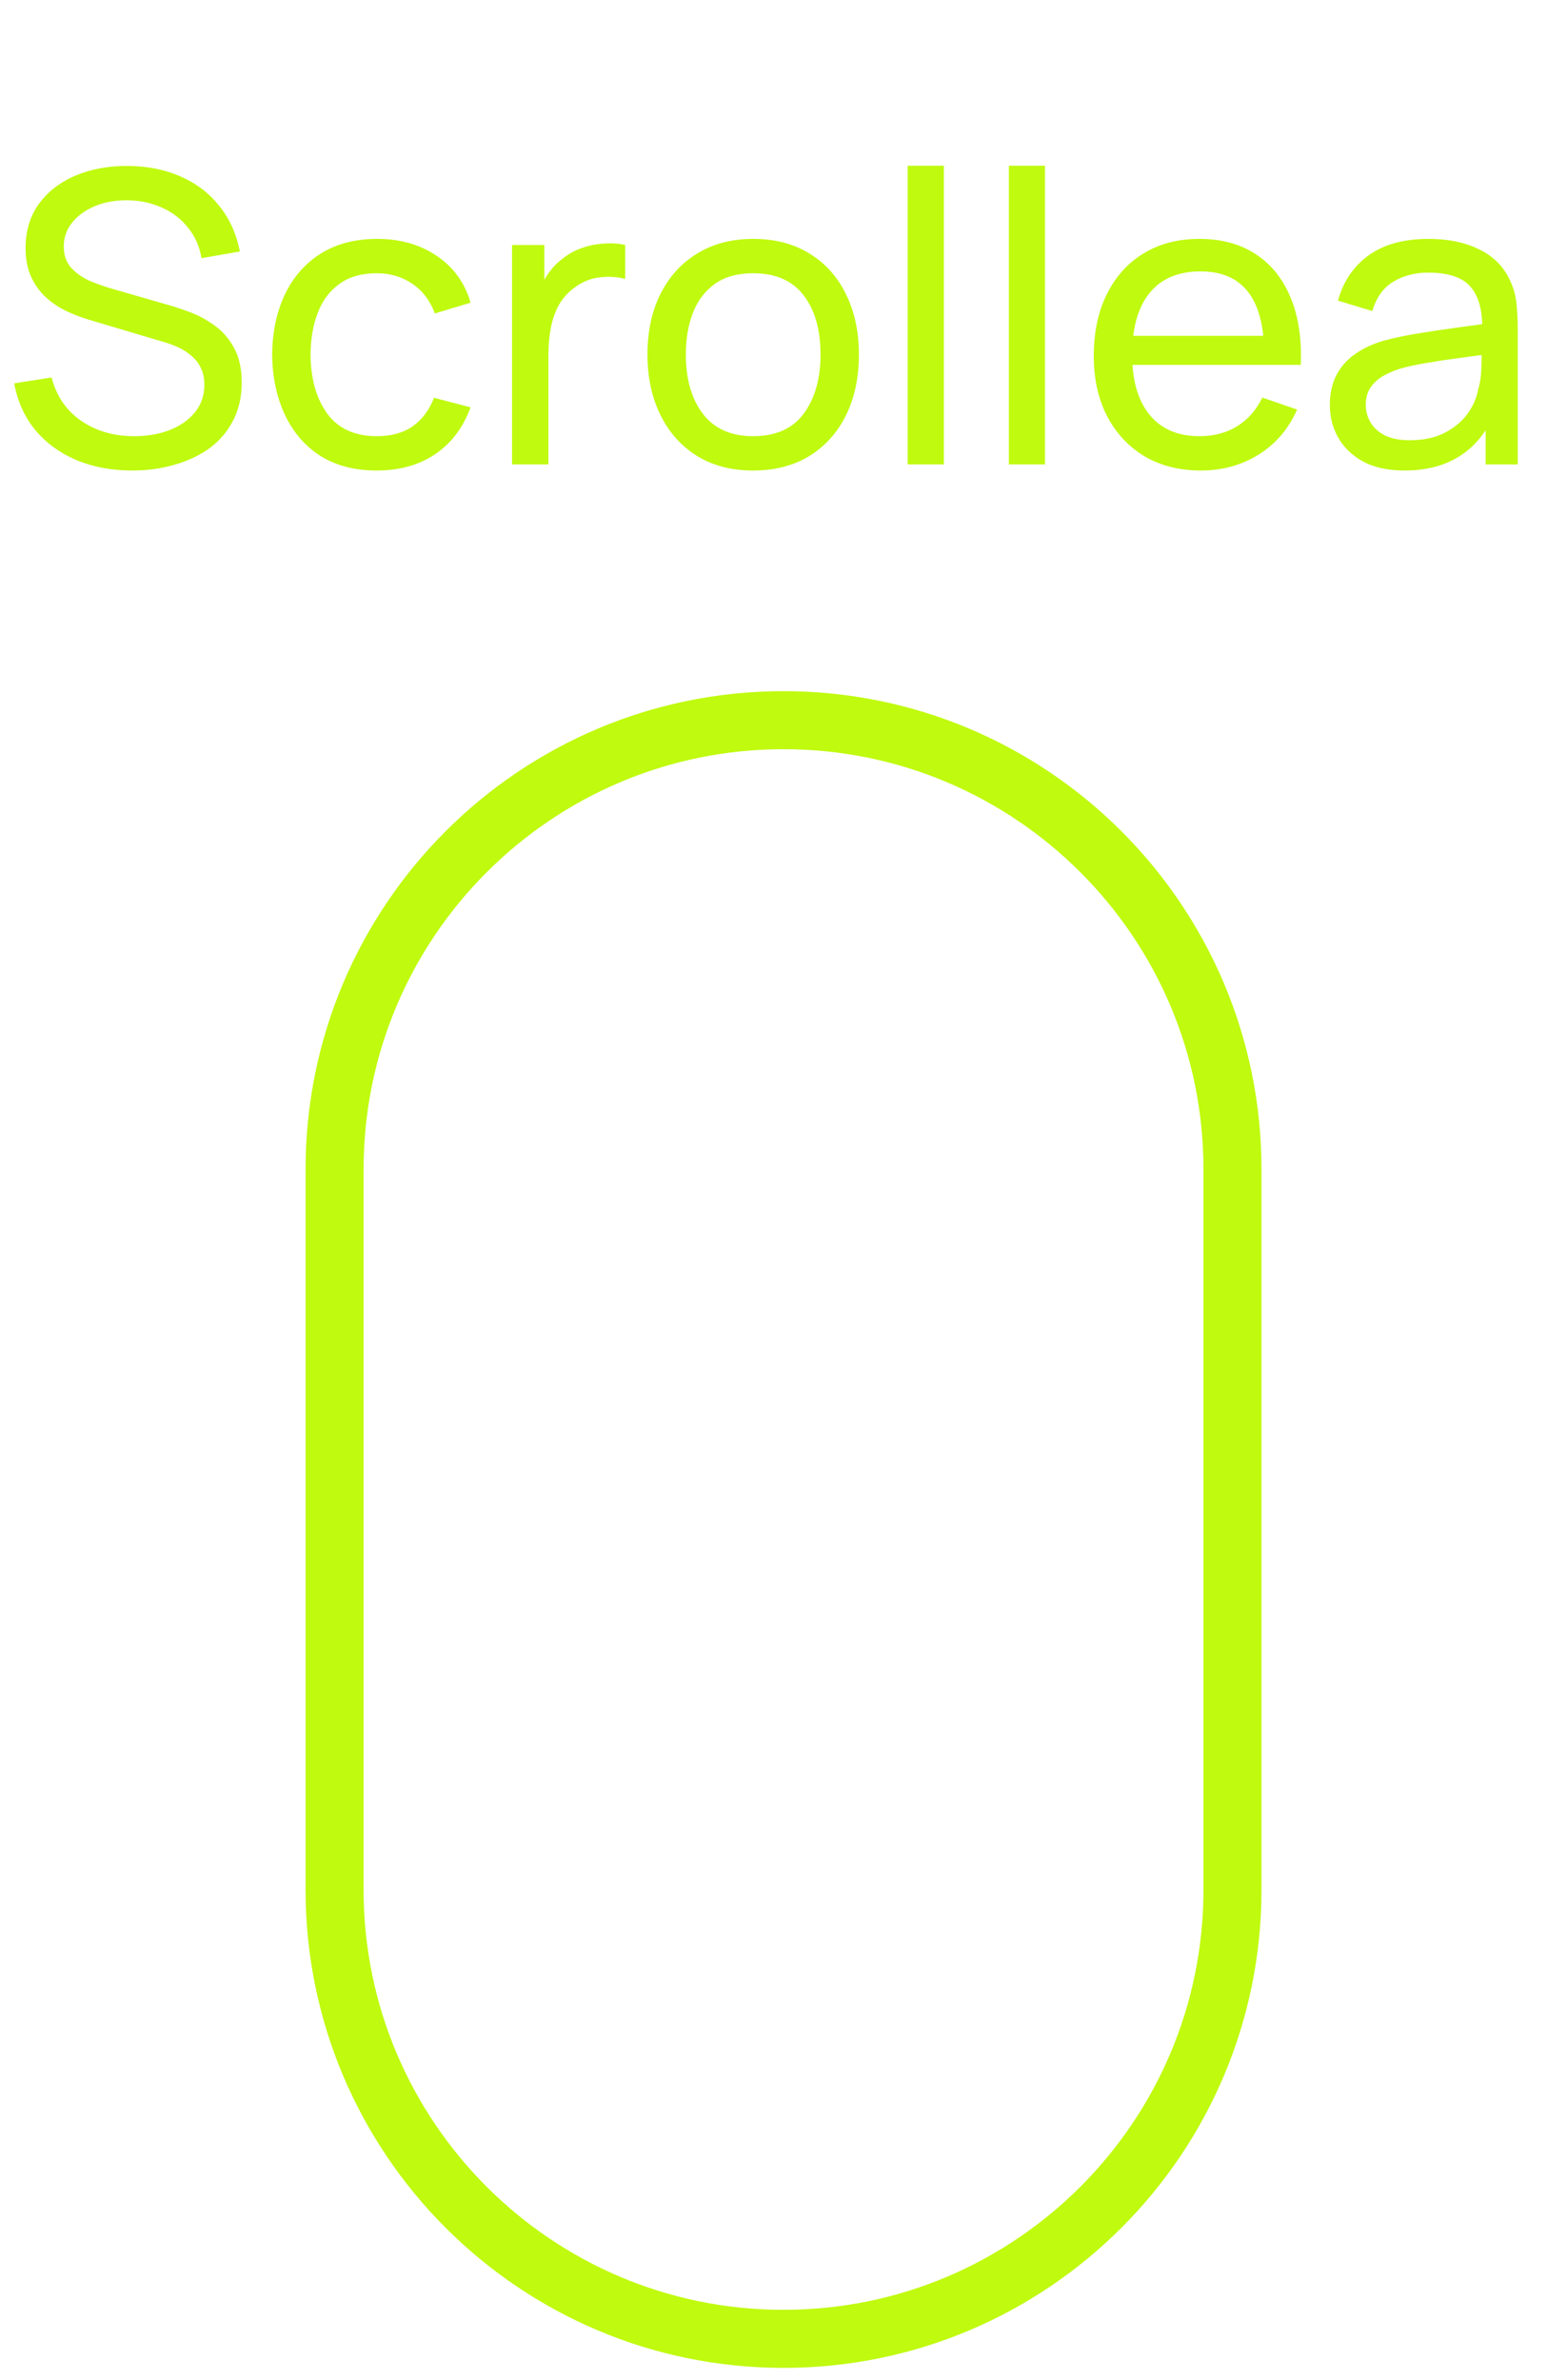 <?xml version="1.0" encoding="UTF-8" standalone="no"?><!DOCTYPE svg PUBLIC "-//W3C//DTD SVG 1.1//EN" "http://www.w3.org/Graphics/SVG/1.1/DTD/svg11.dtd"><svg width="100%" height="100%" viewBox="0 0 54 82" version="1.1" xmlns="http://www.w3.org/2000/svg" xmlns:xlink="http://www.w3.org/1999/xlink" xml:space="preserve" xmlns:serif="http://www.serif.com/" style="fill-rule:evenodd;clip-rule:evenodd;"><path d="M4.557,16.21c-0.714,0 -1.358,-0.121 -1.932,-0.364c-0.569,-0.243 -1.041,-0.588 -1.414,-1.036c-0.369,-0.453 -0.609,-0.987 -0.721,-1.603l1.288,-0.203c0.163,0.635 0.502,1.132 1.015,1.491c0.518,0.355 1.127,0.532 1.827,0.532c0.453,0 0.861,-0.07 1.225,-0.21c0.369,-0.145 0.66,-0.35 0.875,-0.616c0.215,-0.266 0.322,-0.581 0.322,-0.945c0,-0.224 -0.04,-0.415 -0.119,-0.574c-0.075,-0.163 -0.18,-0.301 -0.315,-0.413c-0.131,-0.117 -0.28,-0.215 -0.448,-0.294c-0.168,-0.079 -0.343,-0.145 -0.525,-0.196l-2.569,-0.763c-0.28,-0.084 -0.551,-0.189 -0.812,-0.315c-0.261,-0.131 -0.495,-0.292 -0.7,-0.483c-0.205,-0.196 -0.369,-0.429 -0.49,-0.7c-0.121,-0.275 -0.182,-0.6 -0.182,-0.973c0,-0.597 0.154,-1.106 0.462,-1.526c0.313,-0.425 0.735,-0.749 1.267,-0.973c0.532,-0.224 1.132,-0.334 1.799,-0.329c0.677,0.005 1.281,0.126 1.813,0.364c0.537,0.233 0.98,0.569 1.33,1.008c0.355,0.439 0.593,0.964 0.714,1.575l-1.323,0.231c-0.07,-0.411 -0.226,-0.763 -0.469,-1.057c-0.238,-0.299 -0.537,-0.527 -0.896,-0.686c-0.359,-0.163 -0.754,-0.247 -1.183,-0.252c-0.411,-0.005 -0.782,0.061 -1.113,0.196c-0.331,0.135 -0.595,0.324 -0.791,0.567c-0.196,0.238 -0.294,0.513 -0.294,0.826c0,0.308 0.089,0.558 0.266,0.749c0.177,0.187 0.394,0.336 0.651,0.448c0.261,0.107 0.516,0.196 0.763,0.266l1.918,0.553c0.219,0.061 0.471,0.145 0.756,0.252c0.289,0.107 0.569,0.259 0.84,0.455c0.271,0.191 0.495,0.448 0.672,0.77c0.177,0.317 0.266,0.719 0.266,1.204c0,0.485 -0.098,0.917 -0.294,1.295c-0.191,0.378 -0.46,0.695 -0.805,0.952c-0.345,0.252 -0.747,0.443 -1.204,0.574c-0.457,0.135 -0.947,0.203 -1.47,0.203Zm8.426,0c-0.765,0 -1.416,-0.17 -1.953,-0.511c-0.532,-0.345 -0.938,-0.819 -1.218,-1.421c-0.28,-0.602 -0.425,-1.288 -0.434,-2.058c0.009,-0.789 0.156,-1.482 0.441,-2.079c0.289,-0.602 0.702,-1.071 1.239,-1.407c0.537,-0.336 1.183,-0.504 1.939,-0.504c0.798,0 1.484,0.196 2.058,0.588c0.579,0.392 0.966,0.929 1.162,1.61l-1.232,0.371c-0.159,-0.439 -0.418,-0.779 -0.777,-1.022c-0.355,-0.243 -0.763,-0.364 -1.225,-0.364c-0.518,0 -0.945,0.121 -1.281,0.364c-0.336,0.238 -0.586,0.569 -0.749,0.994c-0.163,0.42 -0.247,0.903 -0.252,1.449c0.009,0.84 0.203,1.519 0.581,2.037c0.383,0.513 0.95,0.77 1.701,0.77c0.495,0 0.905,-0.112 1.232,-0.336c0.327,-0.229 0.574,-0.558 0.742,-0.987l1.26,0.329c-0.261,0.705 -0.67,1.244 -1.225,1.617c-0.555,0.373 -1.225,0.56 -2.009,0.56Zm4.663,-0.21l0,-7.56l1.113,0l0,1.827l-0.182,-0.238c0.089,-0.233 0.203,-0.448 0.343,-0.644c0.145,-0.196 0.306,-0.357 0.483,-0.483c0.196,-0.159 0.418,-0.28 0.665,-0.364c0.247,-0.084 0.499,-0.133 0.756,-0.147c0.257,-0.019 0.497,-0.002 0.721,0.049l0,1.169c-0.261,-0.07 -0.548,-0.089 -0.861,-0.056c-0.313,0.033 -0.602,0.147 -0.868,0.343c-0.243,0.173 -0.432,0.383 -0.567,0.63c-0.131,0.247 -0.222,0.516 -0.273,0.805c-0.051,0.285 -0.077,0.576 -0.077,0.875l0,3.794l-1.253,0Zm8.306,0.21c-0.751,0 -1.4,-0.17 -1.946,-0.511c-0.541,-0.341 -0.959,-0.812 -1.253,-1.414c-0.294,-0.602 -0.441,-1.293 -0.441,-2.072c0,-0.793 0.149,-1.489 0.448,-2.086c0.299,-0.597 0.721,-1.062 1.267,-1.393c0.546,-0.336 1.188,-0.504 1.925,-0.504c0.756,0 1.407,0.17 1.953,0.511c0.546,0.336 0.964,0.805 1.253,1.407c0.294,0.597 0.441,1.286 0.441,2.065c0,0.789 -0.147,1.484 -0.441,2.086c-0.294,0.597 -0.714,1.066 -1.26,1.407c-0.546,0.336 -1.195,0.504 -1.946,0.504Zm0,-1.183c0.784,0 1.367,-0.261 1.75,-0.784c0.383,-0.523 0.574,-1.199 0.574,-2.03c0,-0.854 -0.194,-1.533 -0.581,-2.037c-0.387,-0.509 -0.968,-0.763 -1.743,-0.763c-0.527,0 -0.961,0.119 -1.302,0.357c-0.341,0.238 -0.595,0.567 -0.763,0.987c-0.168,0.42 -0.252,0.905 -0.252,1.456c0,0.849 0.196,1.531 0.588,2.044c0.392,0.513 0.968,0.77 1.729,0.77Zm5.328,0.973l0,-10.29l1.246,-0l0,10.29l-1.246,0Zm3.486,0l0,-10.29l1.246,-0l0,10.29l-1.246,0Zm6.622,0.21c-0.742,0 -1.391,-0.163 -1.946,-0.49c-0.551,-0.331 -0.98,-0.791 -1.288,-1.379c-0.308,-0.593 -0.462,-1.283 -0.462,-2.072c0,-0.826 0.152,-1.54 0.455,-2.142c0.303,-0.607 0.726,-1.073 1.267,-1.4c0.546,-0.331 1.185,-0.497 1.918,-0.497c0.761,0 1.407,0.175 1.939,0.525c0.537,0.35 0.938,0.849 1.204,1.498c0.271,0.649 0.387,1.421 0.35,2.317l-1.26,0l0,-0.448c-0.014,-0.929 -0.203,-1.622 -0.567,-2.079c-0.364,-0.462 -0.905,-0.693 -1.624,-0.693c-0.77,0 -1.356,0.247 -1.757,0.742c-0.401,0.495 -0.602,1.204 -0.602,2.128c0,0.891 0.201,1.582 0.602,2.072c0.401,0.49 0.973,0.735 1.715,0.735c0.499,0 0.933,-0.114 1.302,-0.343c0.369,-0.229 0.658,-0.558 0.868,-0.987l1.197,0.413c-0.294,0.667 -0.737,1.185 -1.33,1.554c-0.588,0.364 -1.248,0.546 -1.981,0.546Zm-2.793,-3.64l0,-1.001l5.586,0l0,1.001l-5.586,0Zm9.801,3.64c-0.565,0 -1.038,-0.103 -1.421,-0.308c-0.378,-0.21 -0.665,-0.485 -0.861,-0.826c-0.191,-0.341 -0.287,-0.714 -0.287,-1.12c0,-0.397 0.075,-0.74 0.224,-1.029c0.154,-0.294 0.369,-0.537 0.644,-0.728c0.275,-0.196 0.604,-0.35 0.987,-0.462c0.359,-0.098 0.761,-0.182 1.204,-0.252c0.448,-0.075 0.901,-0.142 1.358,-0.203c0.457,-0.061 0.884,-0.119 1.281,-0.175l-0.448,0.259c0.014,-0.672 -0.121,-1.169 -0.406,-1.491c-0.28,-0.322 -0.765,-0.483 -1.456,-0.483c-0.457,0 -0.859,0.105 -1.204,0.315c-0.341,0.205 -0.581,0.541 -0.721,1.008l-1.183,-0.357c0.182,-0.663 0.534,-1.183 1.057,-1.561c0.523,-0.378 1.211,-0.567 2.065,-0.567c0.686,0 1.274,0.124 1.764,0.371c0.495,0.243 0.849,0.611 1.064,1.106c0.107,0.233 0.175,0.488 0.203,0.763c0.028,0.271 0.042,0.555 0.042,0.854l0,4.676l-1.106,0l0,-1.813l0.259,0.168c-0.285,0.611 -0.684,1.073 -1.197,1.386c-0.509,0.313 -1.129,0.469 -1.862,0.469Zm0.189,-1.043c0.448,0 0.835,-0.079 1.162,-0.238c0.331,-0.163 0.597,-0.376 0.798,-0.637c0.201,-0.266 0.331,-0.555 0.392,-0.868c0.07,-0.233 0.107,-0.492 0.112,-0.777c0.009,-0.289 0.014,-0.511 0.014,-0.665l0.434,0.189c-0.406,0.056 -0.805,0.11 -1.197,0.161c-0.392,0.051 -0.763,0.107 -1.113,0.168c-0.35,0.056 -0.665,0.124 -0.945,0.203c-0.205,0.065 -0.399,0.149 -0.581,0.252c-0.177,0.103 -0.322,0.236 -0.434,0.399c-0.107,0.159 -0.161,0.357 -0.161,0.595c0,0.205 0.051,0.401 0.154,0.588c0.107,0.187 0.271,0.338 0.49,0.455c0.224,0.117 0.516,0.175 0.875,0.175Z" style="fill:#c0fa0f;fill-rule:nonzero;"/><path d="M42.472,40.282l0,24.823c0,8.539 -6.932,15.471 -15.471,15.471c-8.539,0 -15.471,-6.932 -15.471,-15.471l0,-24.823c0,-8.539 6.932,-15.471 15.471,-15.471c8.539,0 15.471,6.932 15.471,15.471Z" style="fill:none;stroke:#c0fa0f;stroke-width:2px;"/></svg>